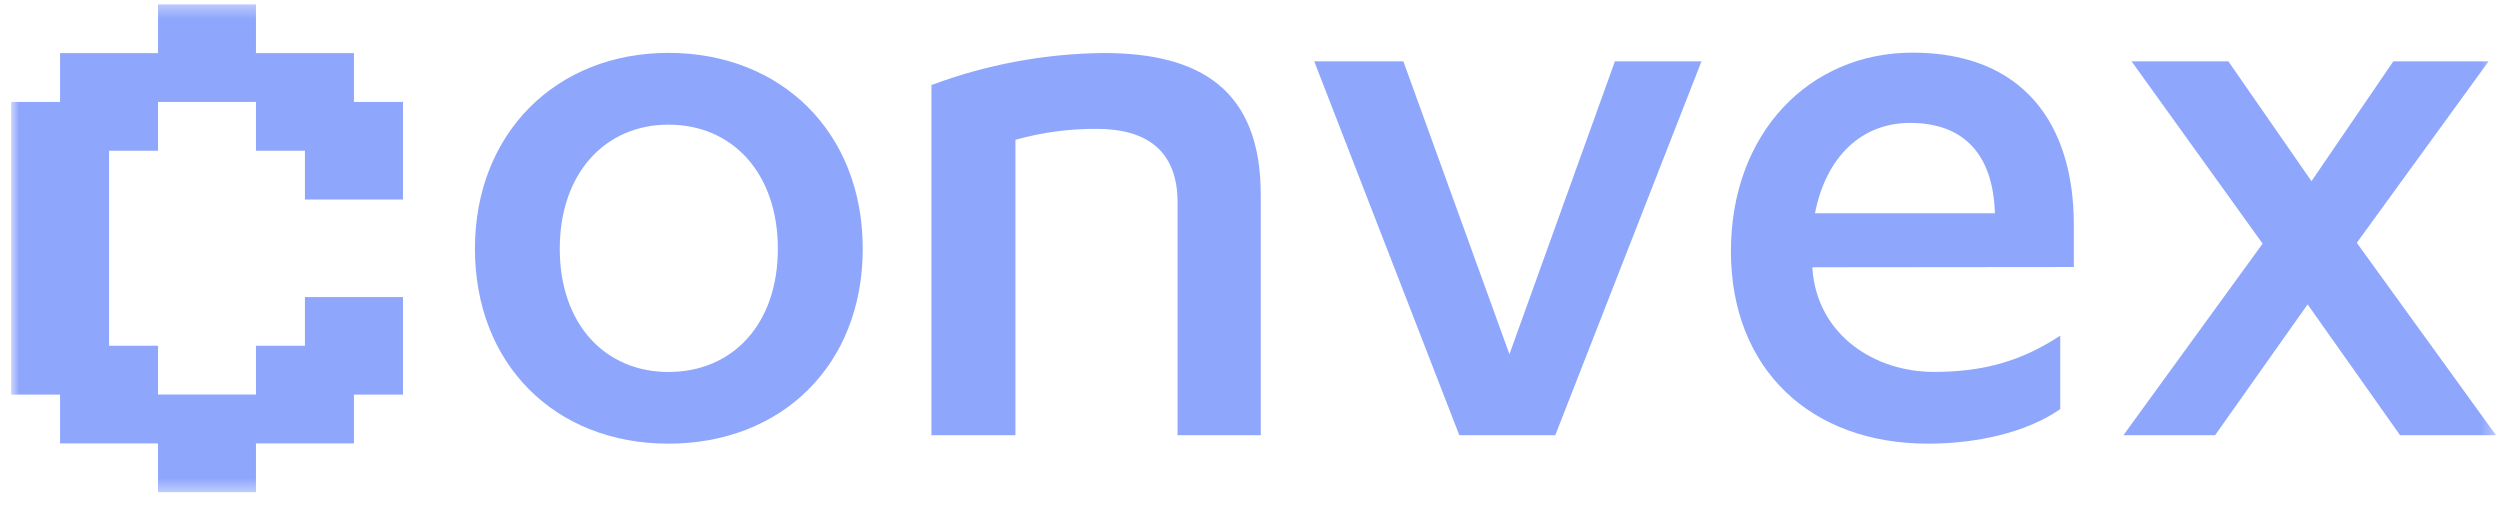 <svg width="196" height="40" viewBox="0 0 196 40" fill="none" xmlns="http://www.w3.org/2000/svg">
<g clip-path="url(#clip0_11_344)">
<mask id="mask0_11_344" style="mask-type:luminance" maskUnits="userSpaceOnUse" x="0" y="0" width="196" height="39">
<path d="M195.69 0.342H0.868V38.589H195.69V0.342Z" fill="white"/>
</mask>
<g mask="url(#mask0_11_344)">
<path d="M31.594 15.641V7.991H27.749V4.167H20.067V0.342H12.39V4.167H4.709V7.991H0.868V30.939H4.709V34.764H12.386V38.589H20.067V34.764H27.749V30.939H31.594V23.29H23.908V27.105H20.067V30.93H12.39V27.105H8.55V11.816H12.39V7.991H20.067V11.816H23.908V15.641H31.594Z" fill="#8EA6FC"/>
<path d="M52.403 4.146C61.254 4.146 67.639 10.365 67.639 19.499C67.639 28.633 61.278 34.783 52.403 34.783C43.527 34.783 37.235 28.564 37.235 19.499C37.235 10.433 43.62 4.146 52.403 4.146ZM52.403 9.772C47.481 9.772 43.885 13.543 43.885 19.504C43.885 25.465 47.481 29.163 52.403 29.163C57.462 29.163 60.984 25.392 60.984 19.504C60.984 13.616 57.462 9.772 52.403 9.772Z" fill="#8EA6FC"/>
<path d="M73.024 6.668C77.345 5.053 81.917 4.203 86.533 4.157C94.053 4.157 98.843 6.999 98.843 15.271V34.122H92.321V15.86C92.321 11.622 89.66 10.104 86 10.104C83.84 10.089 81.689 10.377 79.61 10.96V34.122H73.024V6.668Z" fill="#8EA6FC"/>
<path d="M114.412 34.122L103.036 4.809H110.023L118.34 27.771L126.609 4.809H133.395L121.932 34.122H114.412Z" fill="#8EA6FC"/>
<path d="M142.094 20.954V21.085C142.49 26.316 147.016 29.158 151.61 29.158C155.666 29.158 158.597 28.233 161.523 26.316V32.073C158.862 33.927 154.937 34.783 151.145 34.783C141.961 34.783 135.704 28.944 135.704 19.698C135.704 10.453 141.829 4.127 149.947 4.127C158.528 4.127 162.589 9.616 162.589 17.625V20.934L142.094 20.954ZM142.295 16.72H156.4C156.268 12.151 154.003 9.635 149.746 9.635C145.955 9.635 143.16 12.283 142.295 16.72Z" fill="#8EA6FC"/>
<path d="M184.772 19.037L195.688 34.122H188.168L180.917 23.864L173.661 34.122H166.474L177.39 19.1L167.115 4.809H174.703L181.221 14.205L187.635 4.809H195.106L184.772 19.037Z" fill="#8EA6FC"/>
</g>
</g>
<defs>
<clipPath id="clip0_11_344">
<rect width="195" height="39.824" fill="white" transform="translate(0.868 0.088)"/>
</clipPath>
</defs>
</svg>
